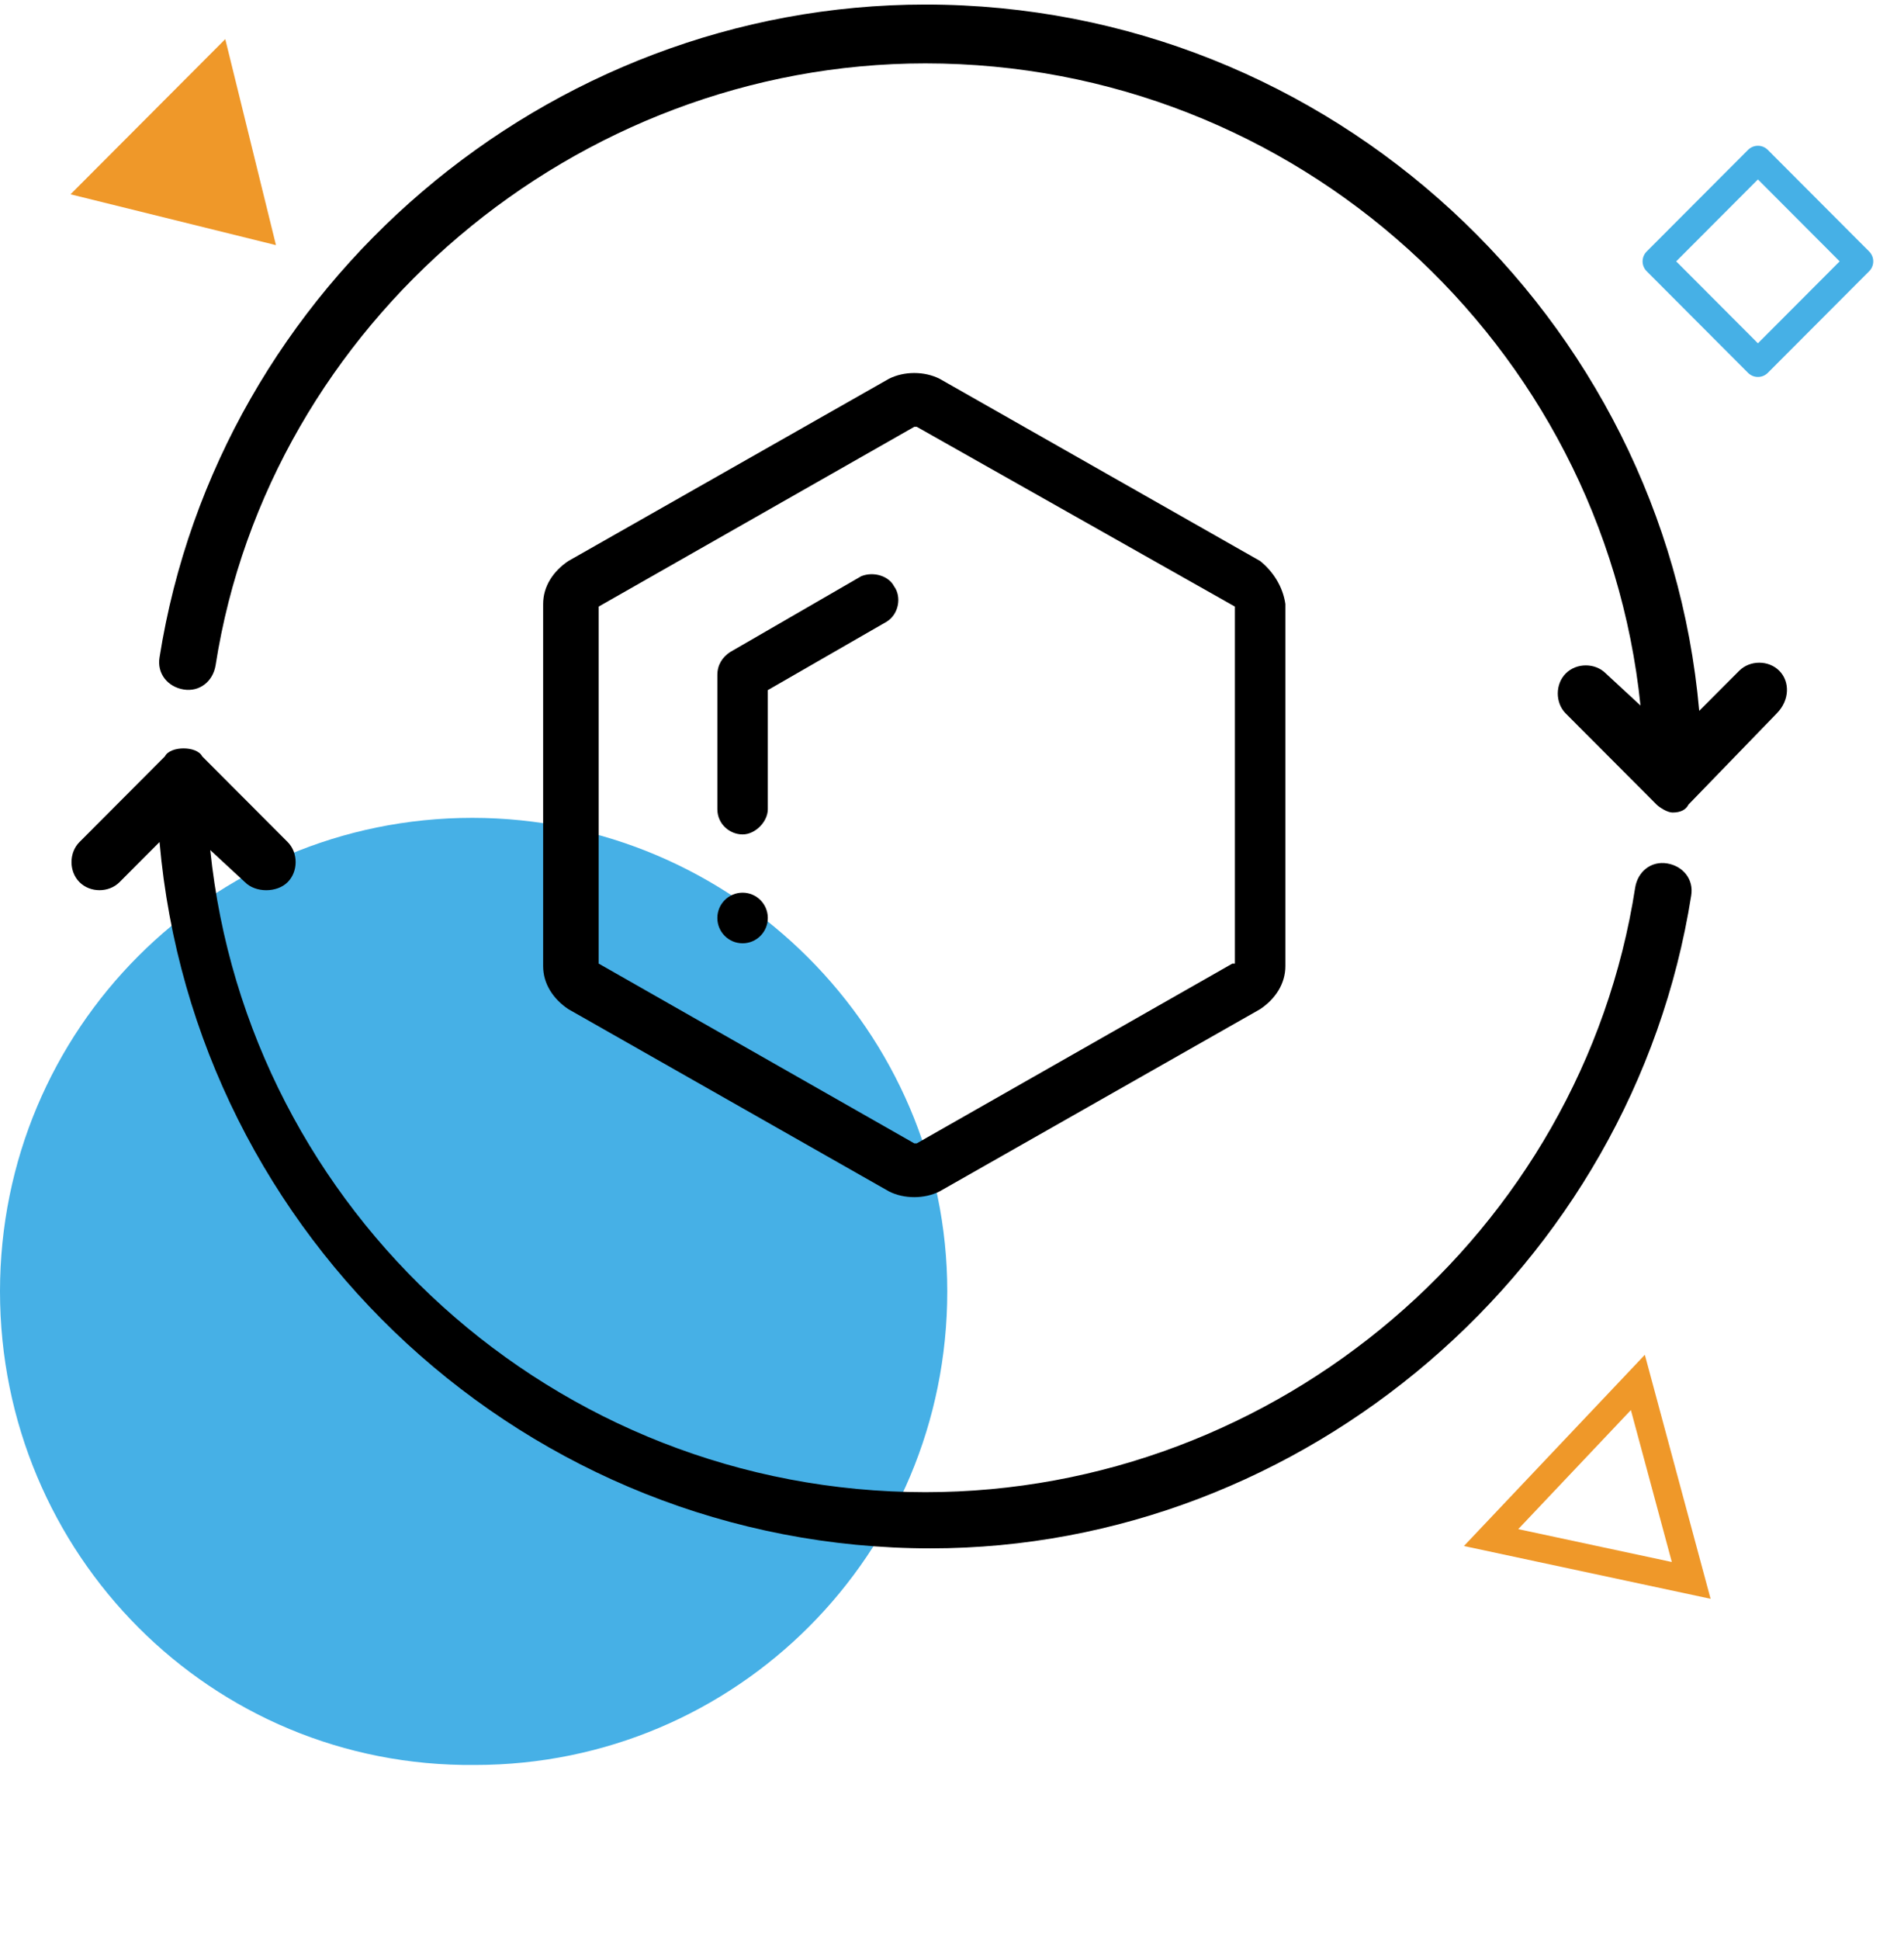 <svg width="54" height="55" viewBox="0 0 54 55" fill="none" xmlns="http://www.w3.org/2000/svg">
<g clip-path="url(#clip0_164_3854)">
<path d="M26.866 36.608C26.866 44.04 20.887 50.032 13.471 50.032C5.979 50.108 0 44.04 0 36.608C0 29.175 5.979 23.184 13.395 23.184C20.812 23.184 26.866 29.251 26.866 36.608Z" fill="#46B0E6"/>
<path d="M47.965 44.8L42.289 43.586L46.452 39.188L47.965 44.8Z" stroke="#EF9829" stroke-width="0.79" stroke-miterlimit="10"/>
<path d="M7.827 6.949L2 5.508L6.389 1.109L7.827 6.949Z" fill="#EF9829"/>
<path d="M52.733 7.409L49.857 4.527L46.981 7.409L49.857 10.291L52.733 7.409Z" stroke="#46B0E6" stroke-width="0.79" stroke-miterlimit="10" stroke-linejoin="round"/>
<path d="M47.284 24.476C46.83 24.4 46.451 24.704 46.376 25.159C44.862 34.942 36.235 42.299 26.245 42.299C15.726 42.299 7.022 34.336 5.963 24.097L6.947 25.007C7.098 25.159 7.325 25.235 7.552 25.235C7.779 25.235 8.006 25.159 8.158 25.007C8.46 24.704 8.46 24.173 8.158 23.869L5.736 21.442C5.66 21.291 5.433 21.215 5.206 21.215C4.979 21.215 4.752 21.291 4.676 21.442L2.255 23.869C1.952 24.173 1.952 24.704 2.255 25.007C2.557 25.31 3.087 25.31 3.39 25.007L4.525 23.869C5.509 35.094 14.969 43.892 26.396 43.892C36.992 43.892 46.3 35.928 47.965 25.386C48.041 24.931 47.738 24.552 47.284 24.476Z" fill="black"/>
<path d="M50.462 19.014C50.16 18.71 49.63 18.71 49.327 19.014L48.192 20.151C47.208 9.002 37.748 0.129 26.245 0.129C15.498 0.129 6.19 8.092 4.525 18.635C4.449 19.09 4.752 19.469 5.206 19.545C5.66 19.62 6.039 19.317 6.114 18.862C7.628 9.154 16.331 1.797 26.245 1.797C36.764 1.797 45.468 9.761 46.527 20L45.543 19.09C45.241 18.786 44.711 18.786 44.408 19.09C44.105 19.393 44.105 19.924 44.408 20.227L46.83 22.654L46.905 22.73C46.905 22.73 46.905 22.73 46.981 22.806C47.057 22.882 47.284 23.033 47.435 23.033C47.662 23.033 47.814 22.957 47.889 22.806L50.387 20.227C50.765 19.848 50.765 19.317 50.462 19.014Z" fill="black"/>
<path d="M35.739 15.903L26.646 10.736C26.216 10.52 25.643 10.52 25.214 10.736L16.12 15.903C15.69 16.19 15.404 16.621 15.404 17.123V27.387C15.404 27.889 15.69 28.32 16.12 28.607L25.214 33.774C25.643 33.99 26.216 33.99 26.646 33.774L35.739 28.607C36.169 28.32 36.455 27.889 36.455 27.387V17.123C36.384 16.621 36.097 16.19 35.739 15.903ZM34.952 27.315L26.001 32.411H25.93L16.979 27.315V17.195L25.93 12.099H26.001L35.023 17.195V27.315H34.952Z" fill="black"/>
<path d="M21.061 26.74C21.456 26.74 21.776 26.419 21.776 26.022C21.776 25.626 21.456 25.305 21.061 25.305C20.665 25.305 20.345 25.626 20.345 26.022C20.345 26.419 20.665 26.74 21.061 26.74Z" fill="black"/>
<path d="M24.426 16.334L20.703 18.487C20.488 18.63 20.345 18.846 20.345 19.133V22.937C20.345 23.367 20.703 23.654 21.061 23.654C21.419 23.654 21.776 23.296 21.776 22.937V19.563L25.142 17.626C25.5 17.41 25.572 16.908 25.357 16.621C25.213 16.334 24.784 16.19 24.426 16.334Z" fill="black"/>
</g>
<defs>
<clipPath id="clip0_164_3854">
<rect width="54" height="54" fill="white" transform="translate(0 0.109)"/>
</clipPath>
</defs>
</svg>

